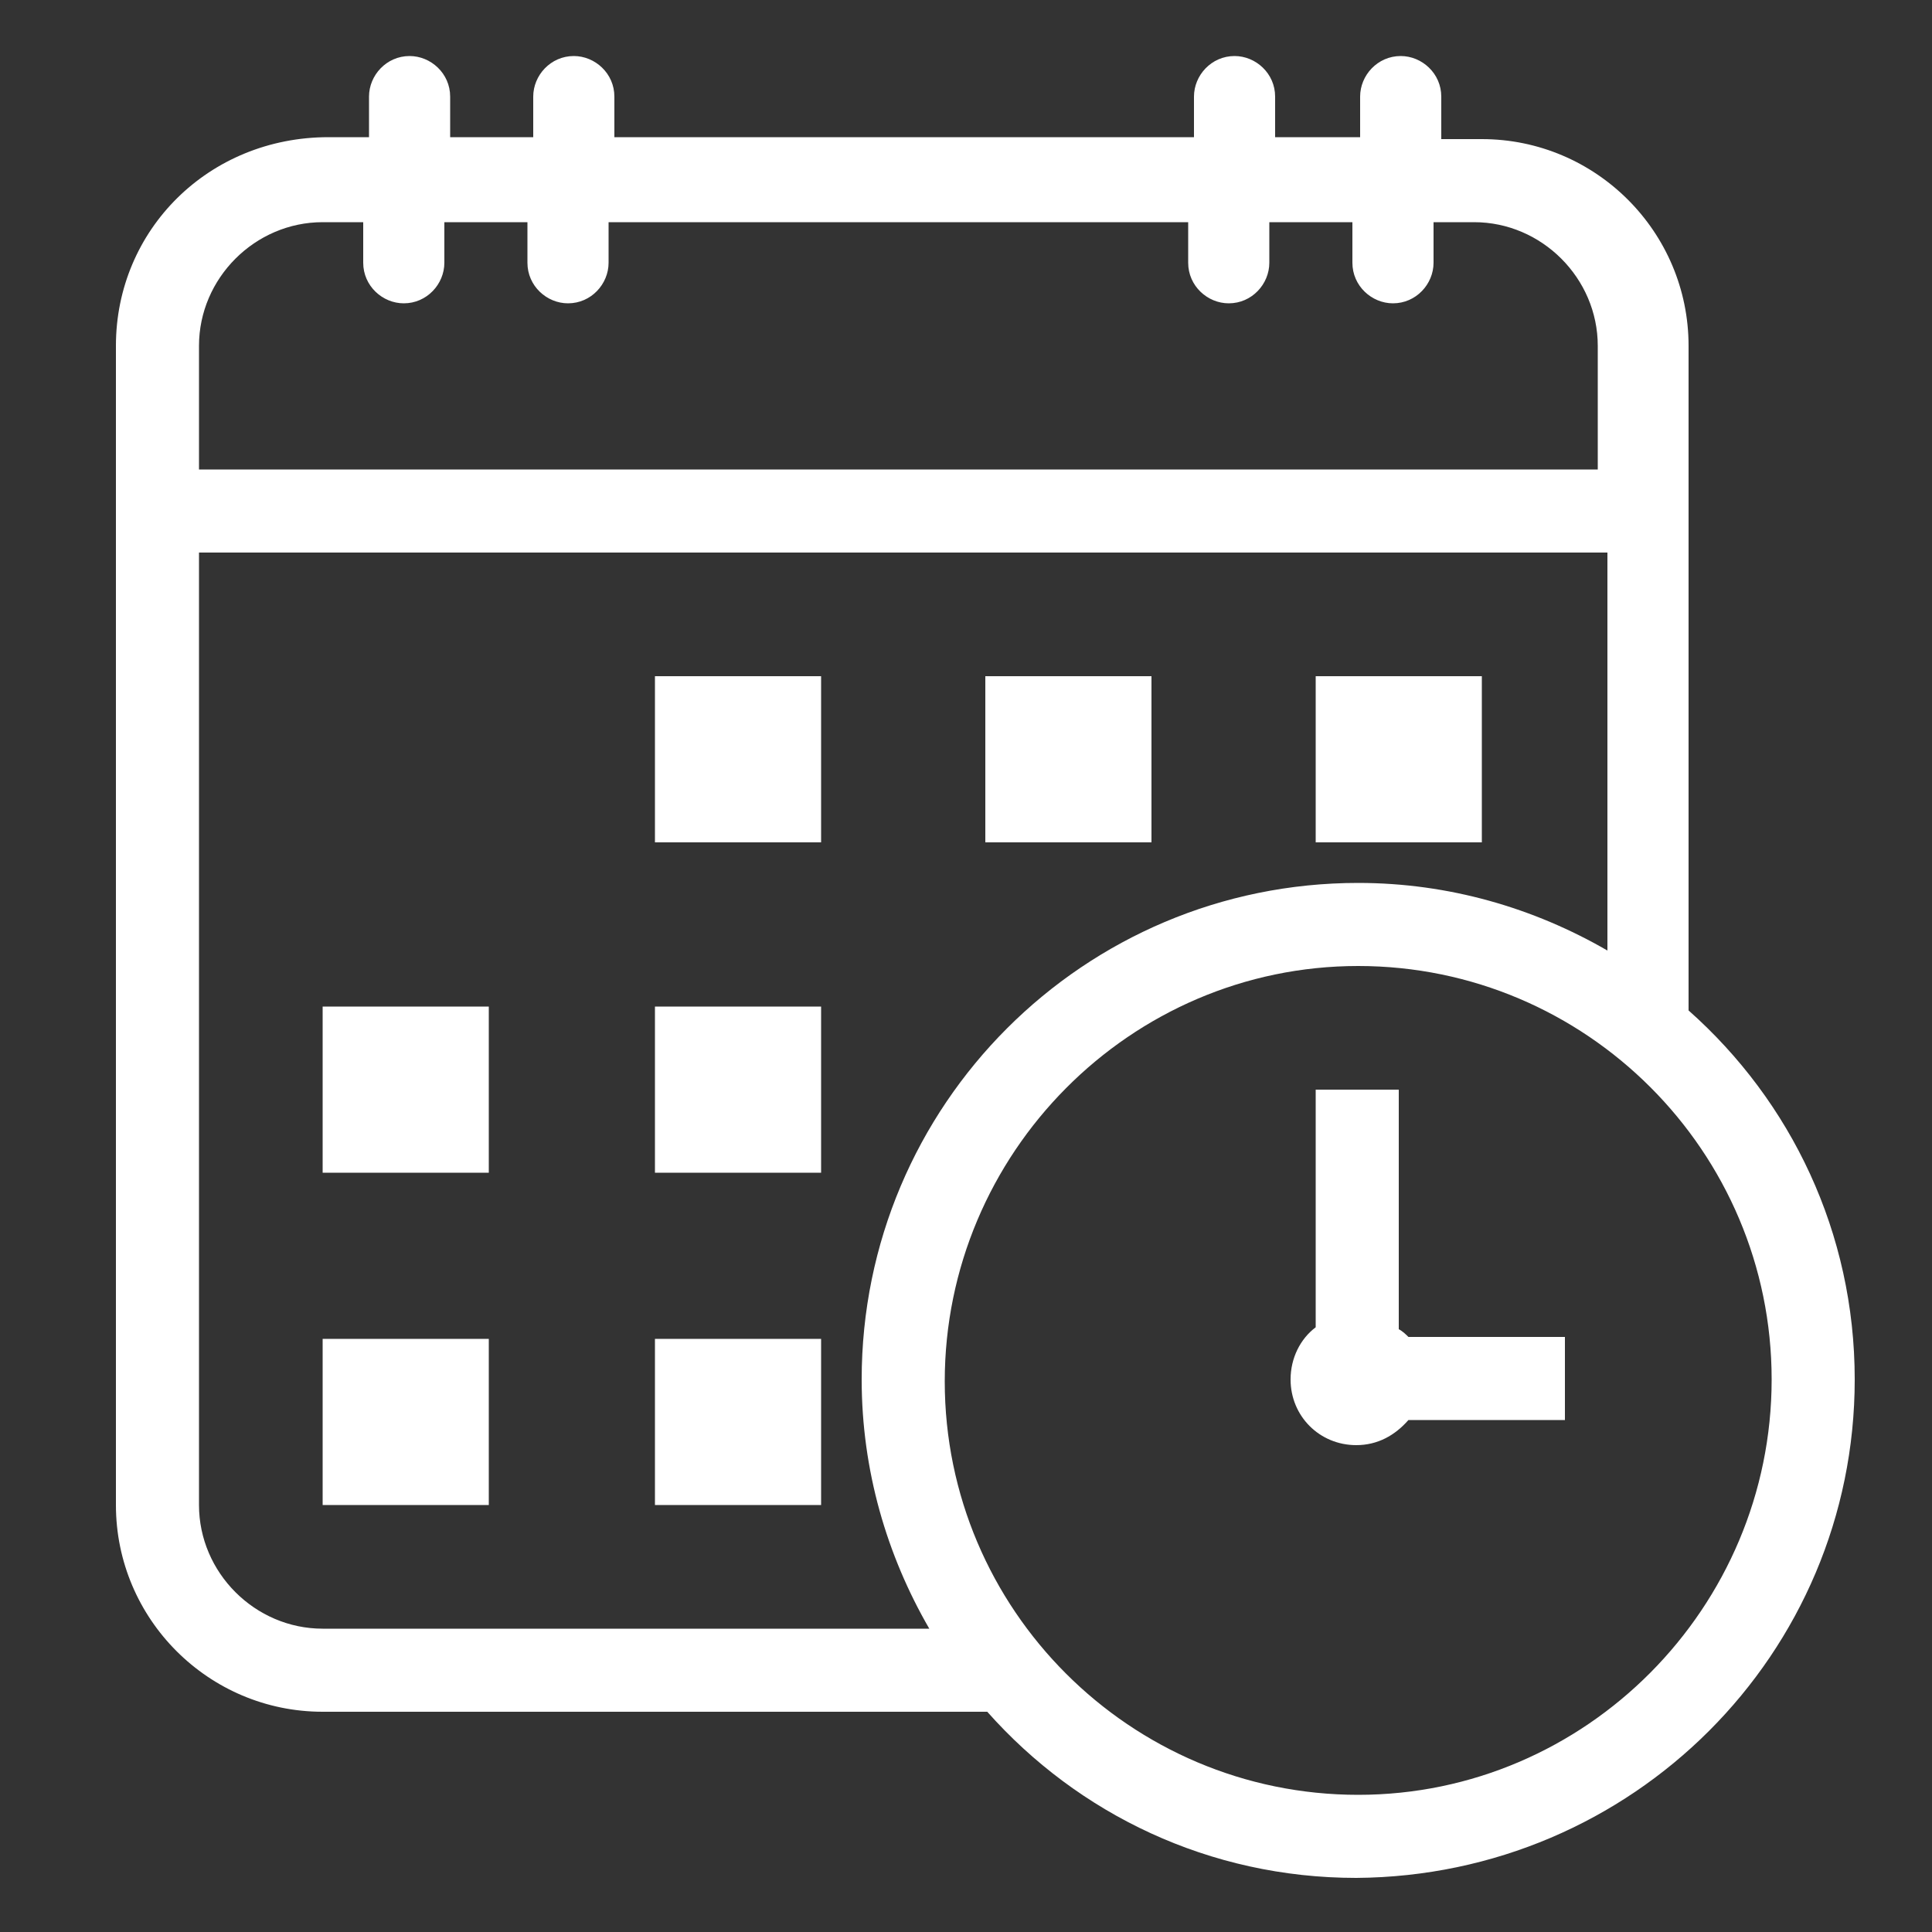 <?xml version="1.0" encoding="utf-8"?>
<!-- Generator: Adobe Illustrator 25.1.0, SVG Export Plug-In . SVG Version: 6.00 Build 0)  -->
<svg version="1.1" id="Layer_1" xmlns="http://www.w3.org/2000/svg" xmlns:xlink="http://www.w3.org/1999/xlink" x="0px" y="0px"
	 viewBox="0 0 100 100" style="enable-background:new 0 0 100 100;" xml:space="preserve">
<rect x="0" y="0" width="100" height="100" fill="#333333" stroke="none"/>
<style type="text/css">
	.st0{fill:#FFFFFF;}
</style>
<g id="Icon">
	<rect x="33.9" y="35" class="st0" width="8.6" height="8.6"/>
	<rect x="51" y="35" class="st0" width="8.6" height="8.6"/>
	<rect x="68.1" y="35" class="st0" width="8.6" height="8.6"/>
	<rect x="16.7" y="52.1" class="st0" width="8.6" height="8.6"/>
	<rect x="33.9" y="52.1" class="st0" width="8.6" height="8.6"/>
	<rect x="16.7" y="69.3" class="st0" width="8.6" height="8.6"/>
	<rect x="33.9" y="69.3" class="st0" width="8.6" height="8.6"/>
	<path class="st0" d="M87.4,52.3V17.9c0-5.9-4.8-10.7-10.7-10.7h-2.1V5c0-1.2-1-2.1-2.1-2.1c-1.2,0-2.1,1-2.1,2.1v2.1H66V5
		c0-1.2-1-2.1-2.1-2.1c-1.2,0-2.1,1-2.1,2.1v2.1h-30V5c0-1.2-1-2.1-2.1-2.1c-1.2,0-2.1,1-2.1,2.1v2.1h-4.3V5c0-1.2-1-2.1-2.1-2.1
		c-1.2,0-2.1,1-2.1,2.1v2.1h-2.1C10.8,7.1,6,11.9,6,17.9v60c0,5.9,4.8,10.7,10.7,10.7h34.4c4.7,5.3,11.5,8.6,19.1,8.6
		C84.5,97.1,96,85.6,96,71.4C96,63.8,92.7,57,87.4,52.3z M10.3,17.9c0-3.5,2.9-6.4,6.4-6.4h2.1v2.1c0,1.2,1,2.1,2.1,2.1
		c1.2,0,2.1-1,2.1-2.1v-2.1h4.3v2.1c0,1.2,1,2.1,2.1,2.1c1.2,0,2.1-1,2.1-2.1v-2.1h30v2.1c0,1.2,1,2.1,2.1,2.1c1.2,0,2.1-1,2.1-2.1
		v-2.1h4.3v2.1c0,1.2,1,2.1,2.1,2.1c1.2,0,2.1-1,2.1-2.1v-2.1h2.1c3.5,0,6.4,2.9,6.4,6.4v6.4H10.3V17.9z M16.7,84.3
		c-3.5,0-6.4-2.9-6.4-6.4V28.6h72.9v20.6c-3.8-2.2-8.2-3.5-12.9-3.5c-14.2,0-25.7,11.5-25.7,25.7c0,4.7,1.3,9.1,3.5,12.9H16.7z
		 M70.3,92.9c-11.8,0-21.4-9.6-21.4-21.4S58.5,50,70.3,50s21.4,9.6,21.4,21.4S82.1,92.9,70.3,92.9z"/>
	<path class="st0" d="M72.4,68.8V56.4h-4.3v12.3c-0.8,0.6-1.3,1.6-1.3,2.7c0,1.9,1.5,3.4,3.4,3.4c1.1,0,2-0.5,2.7-1.3H81v-4.3h-8.1
		C72.8,69.1,72.6,68.9,72.4,68.8z"/>
</g>
</svg>
